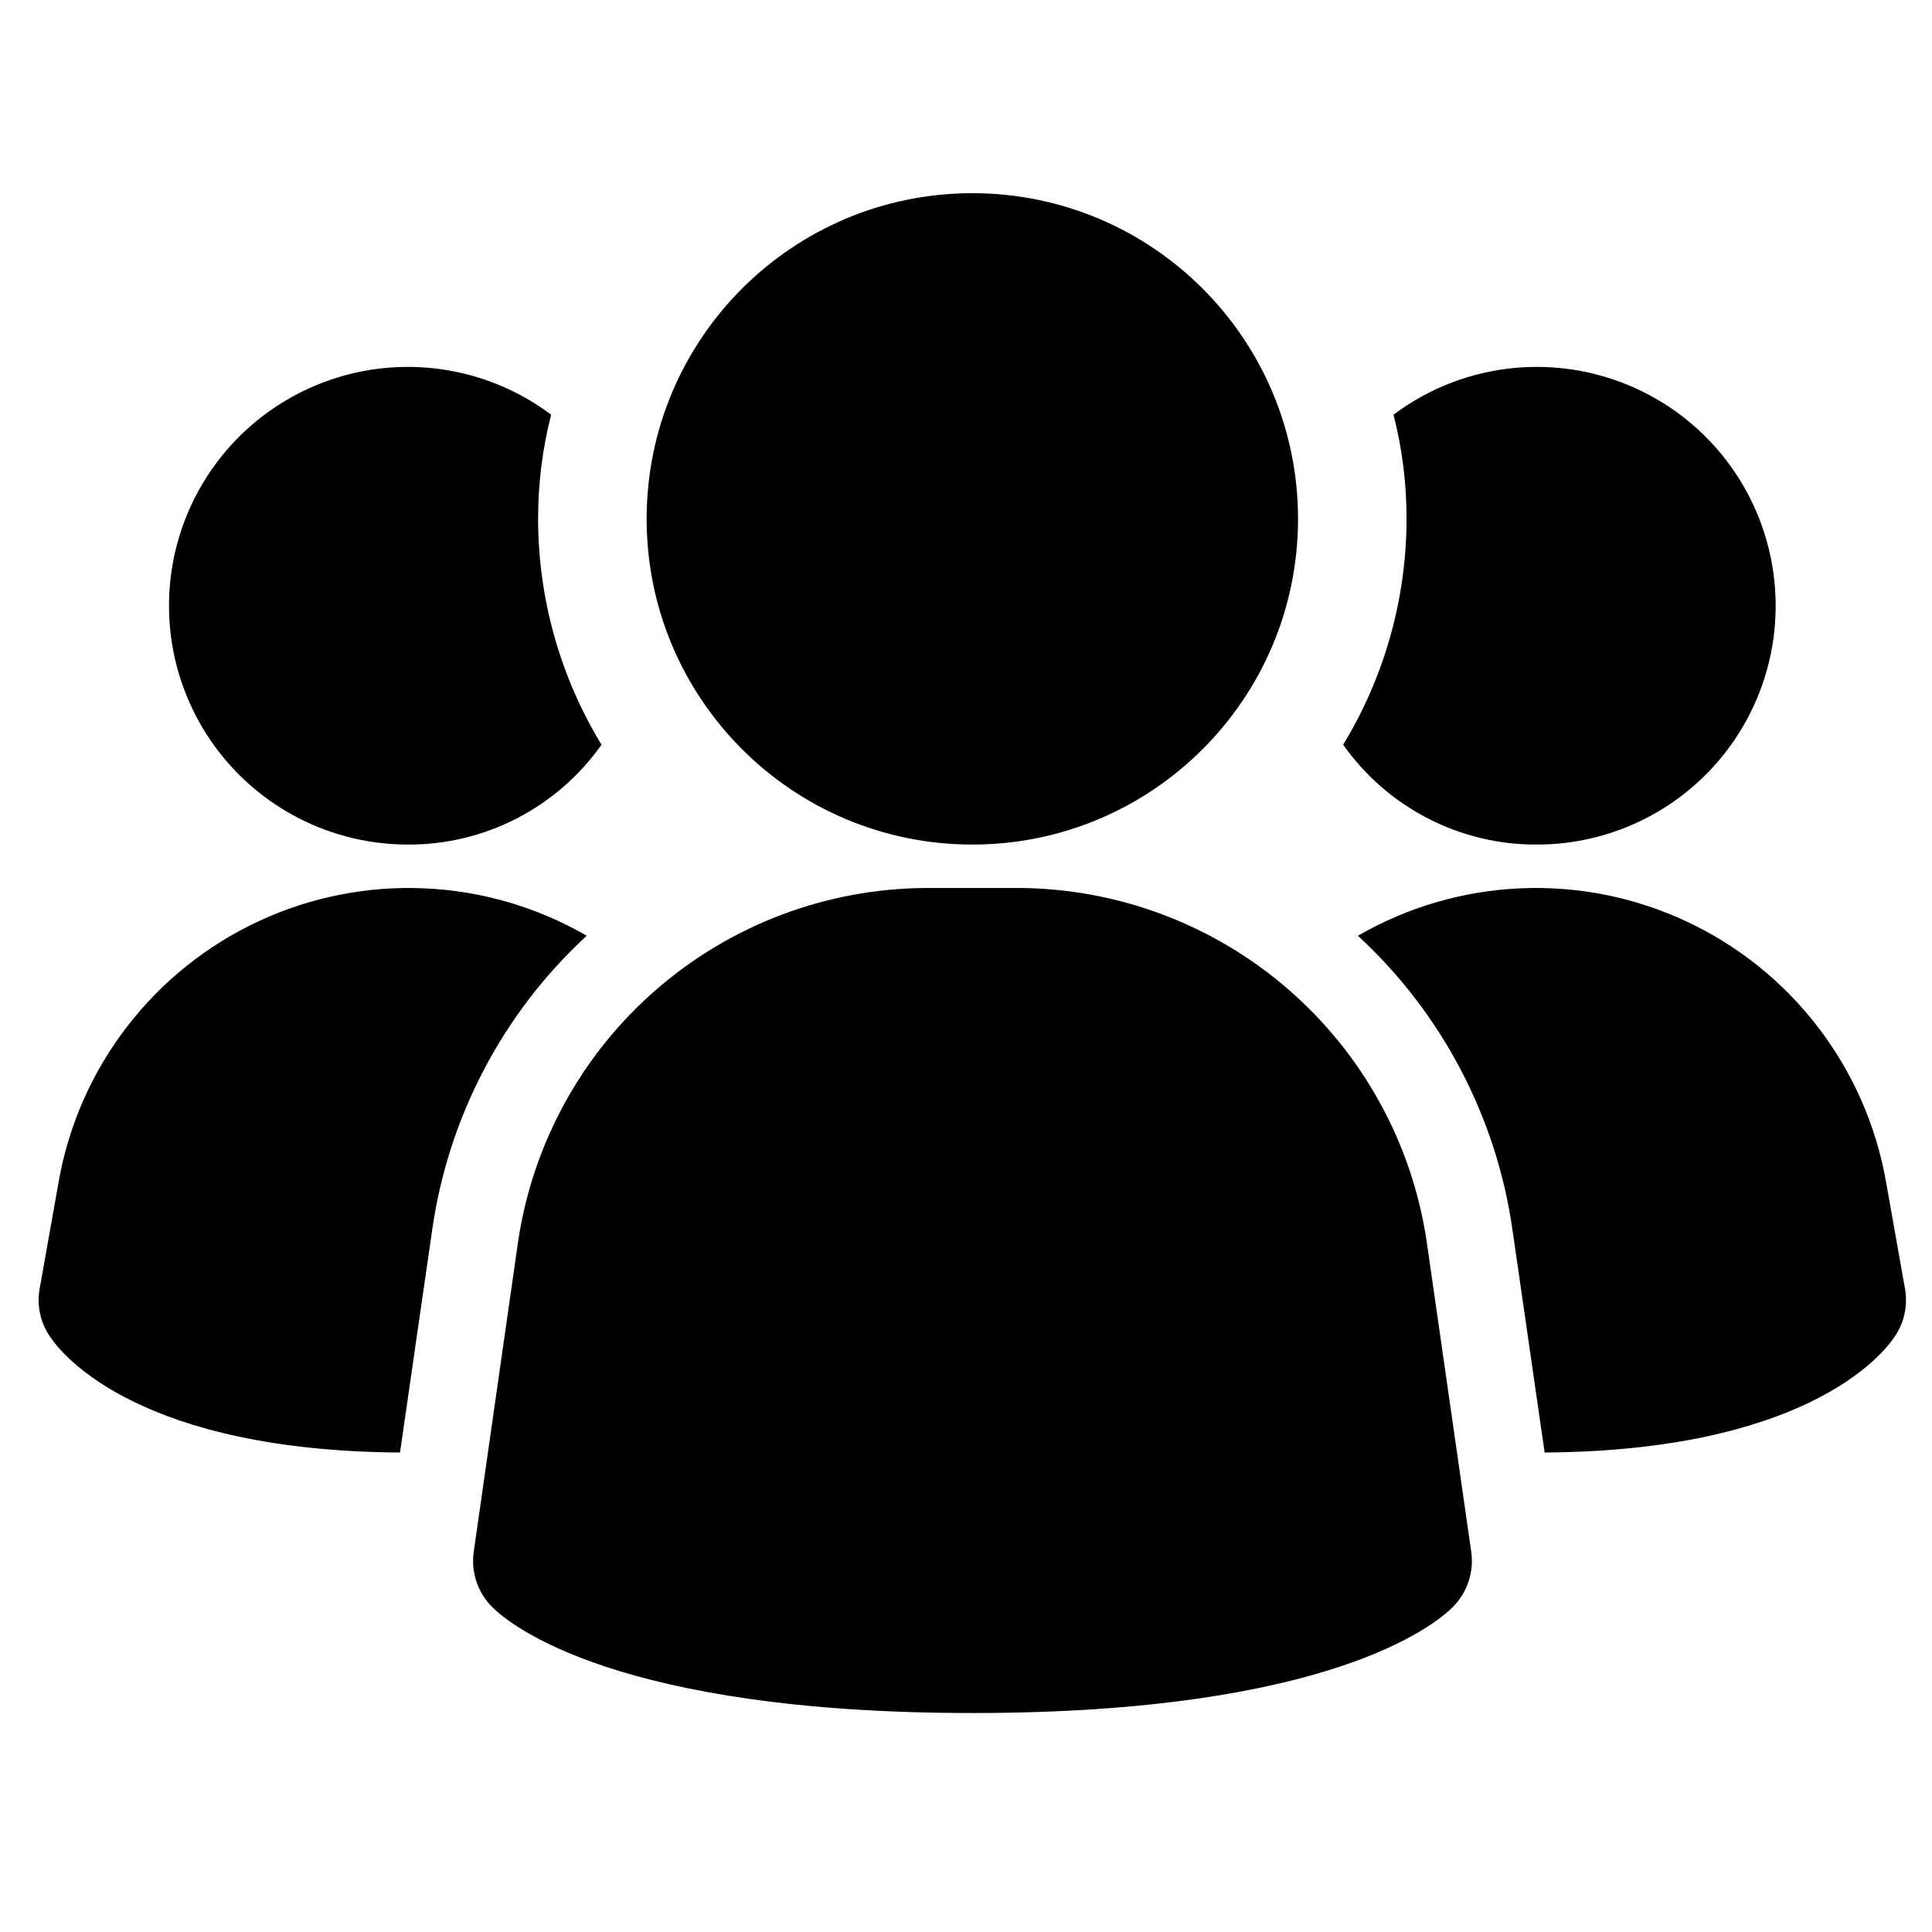 <?xml version="1.0" encoding="UTF-8"?>
<svg xmlns="http://www.w3.org/2000/svg" width="50" height="50" viewBox="0 0 50 50" fill="none">
  <path d="M36.925 32.147C36.552 29.608 35.28 27.287 33.342 25.606C31.404 23.924 28.927 22.993 26.361 22.981H23.97C21.404 22.993 18.927 23.924 16.989 25.606C15.051 27.287 13.78 29.608 13.406 32.147L12.26 40.162C12.223 40.421 12.247 40.685 12.33 40.933C12.414 41.181 12.553 41.407 12.739 41.591C13.188 42.041 15.946 44.333 25.168 44.333C34.39 44.333 37.141 42.05 37.597 41.591C37.782 41.407 37.922 41.181 38.005 40.933C38.088 40.685 38.113 40.421 38.076 40.162L36.925 32.147Z" fill="black"></path>
  <path d="M15.184 24.217C13.012 26.22 11.599 28.912 11.184 31.837L10.352 37.591C3.677 37.546 1.654 35.118 1.317 34.624C1.186 34.444 1.093 34.24 1.043 34.024C0.993 33.808 0.986 33.584 1.024 33.365L1.519 30.578C1.776 29.121 2.381 27.748 3.283 26.576C4.184 25.402 5.355 24.464 6.696 23.84C8.037 23.216 9.508 22.924 10.986 22.99C12.464 23.055 13.904 23.477 15.184 24.217Z" fill="black"></path>
  <path d="M49.303 33.365C49.341 33.584 49.335 33.808 49.284 34.024C49.234 34.24 49.141 34.444 49.011 34.624C48.674 35.118 46.651 37.546 39.975 37.591L39.144 31.837C38.729 28.912 37.315 26.22 35.143 24.217C36.423 23.477 37.864 23.055 39.341 22.99C40.819 22.924 42.291 23.216 43.632 23.84C44.973 24.464 46.144 25.402 47.045 26.576C47.946 27.748 48.551 29.121 48.809 30.578L49.303 33.365Z" fill="black"></path>
  <path d="M15.567 19.273C15.001 20.075 14.25 20.729 13.377 21.179C12.505 21.629 11.536 21.862 10.555 21.857C9.575 21.857 8.61 21.625 7.738 21.178C6.866 20.732 6.113 20.085 5.54 19.29C4.968 18.496 4.592 17.577 4.444 16.608C4.297 15.64 4.381 14.651 4.691 13.722C5 12.793 5.527 11.95 6.226 11.264C6.925 10.579 7.777 10.069 8.712 9.777C9.646 9.484 10.637 9.419 11.602 9.585C12.568 9.751 13.48 10.144 14.263 10.732C14.038 11.613 13.925 12.519 13.926 13.429C13.928 15.49 14.495 17.512 15.567 19.273Z" fill="black"></path>
  <path d="M45.954 15.676C45.955 16.488 45.795 17.292 45.485 18.042C45.174 18.793 44.719 19.474 44.145 20.048C43.571 20.622 42.889 21.078 42.139 21.388C41.389 21.698 40.585 21.858 39.773 21.857C38.791 21.862 37.823 21.629 36.95 21.179C36.078 20.729 35.327 20.075 34.761 19.273C35.832 17.512 36.4 15.49 36.401 13.429C36.403 12.519 36.29 11.613 36.064 10.732C36.983 10.043 38.075 9.623 39.218 9.52C40.361 9.417 41.511 9.635 42.537 10.148C43.564 10.661 44.427 11.45 45.031 12.427C45.634 13.403 45.954 14.528 45.954 15.676Z" fill="black"></path>
  <path d="M25.164 21.857C29.819 21.857 33.593 18.084 33.593 13.429C33.593 8.774 29.819 5 25.164 5C20.509 5 16.735 8.774 16.735 13.429C16.735 18.084 20.509 21.857 25.164 21.857Z" fill="black"></path>
</svg>

